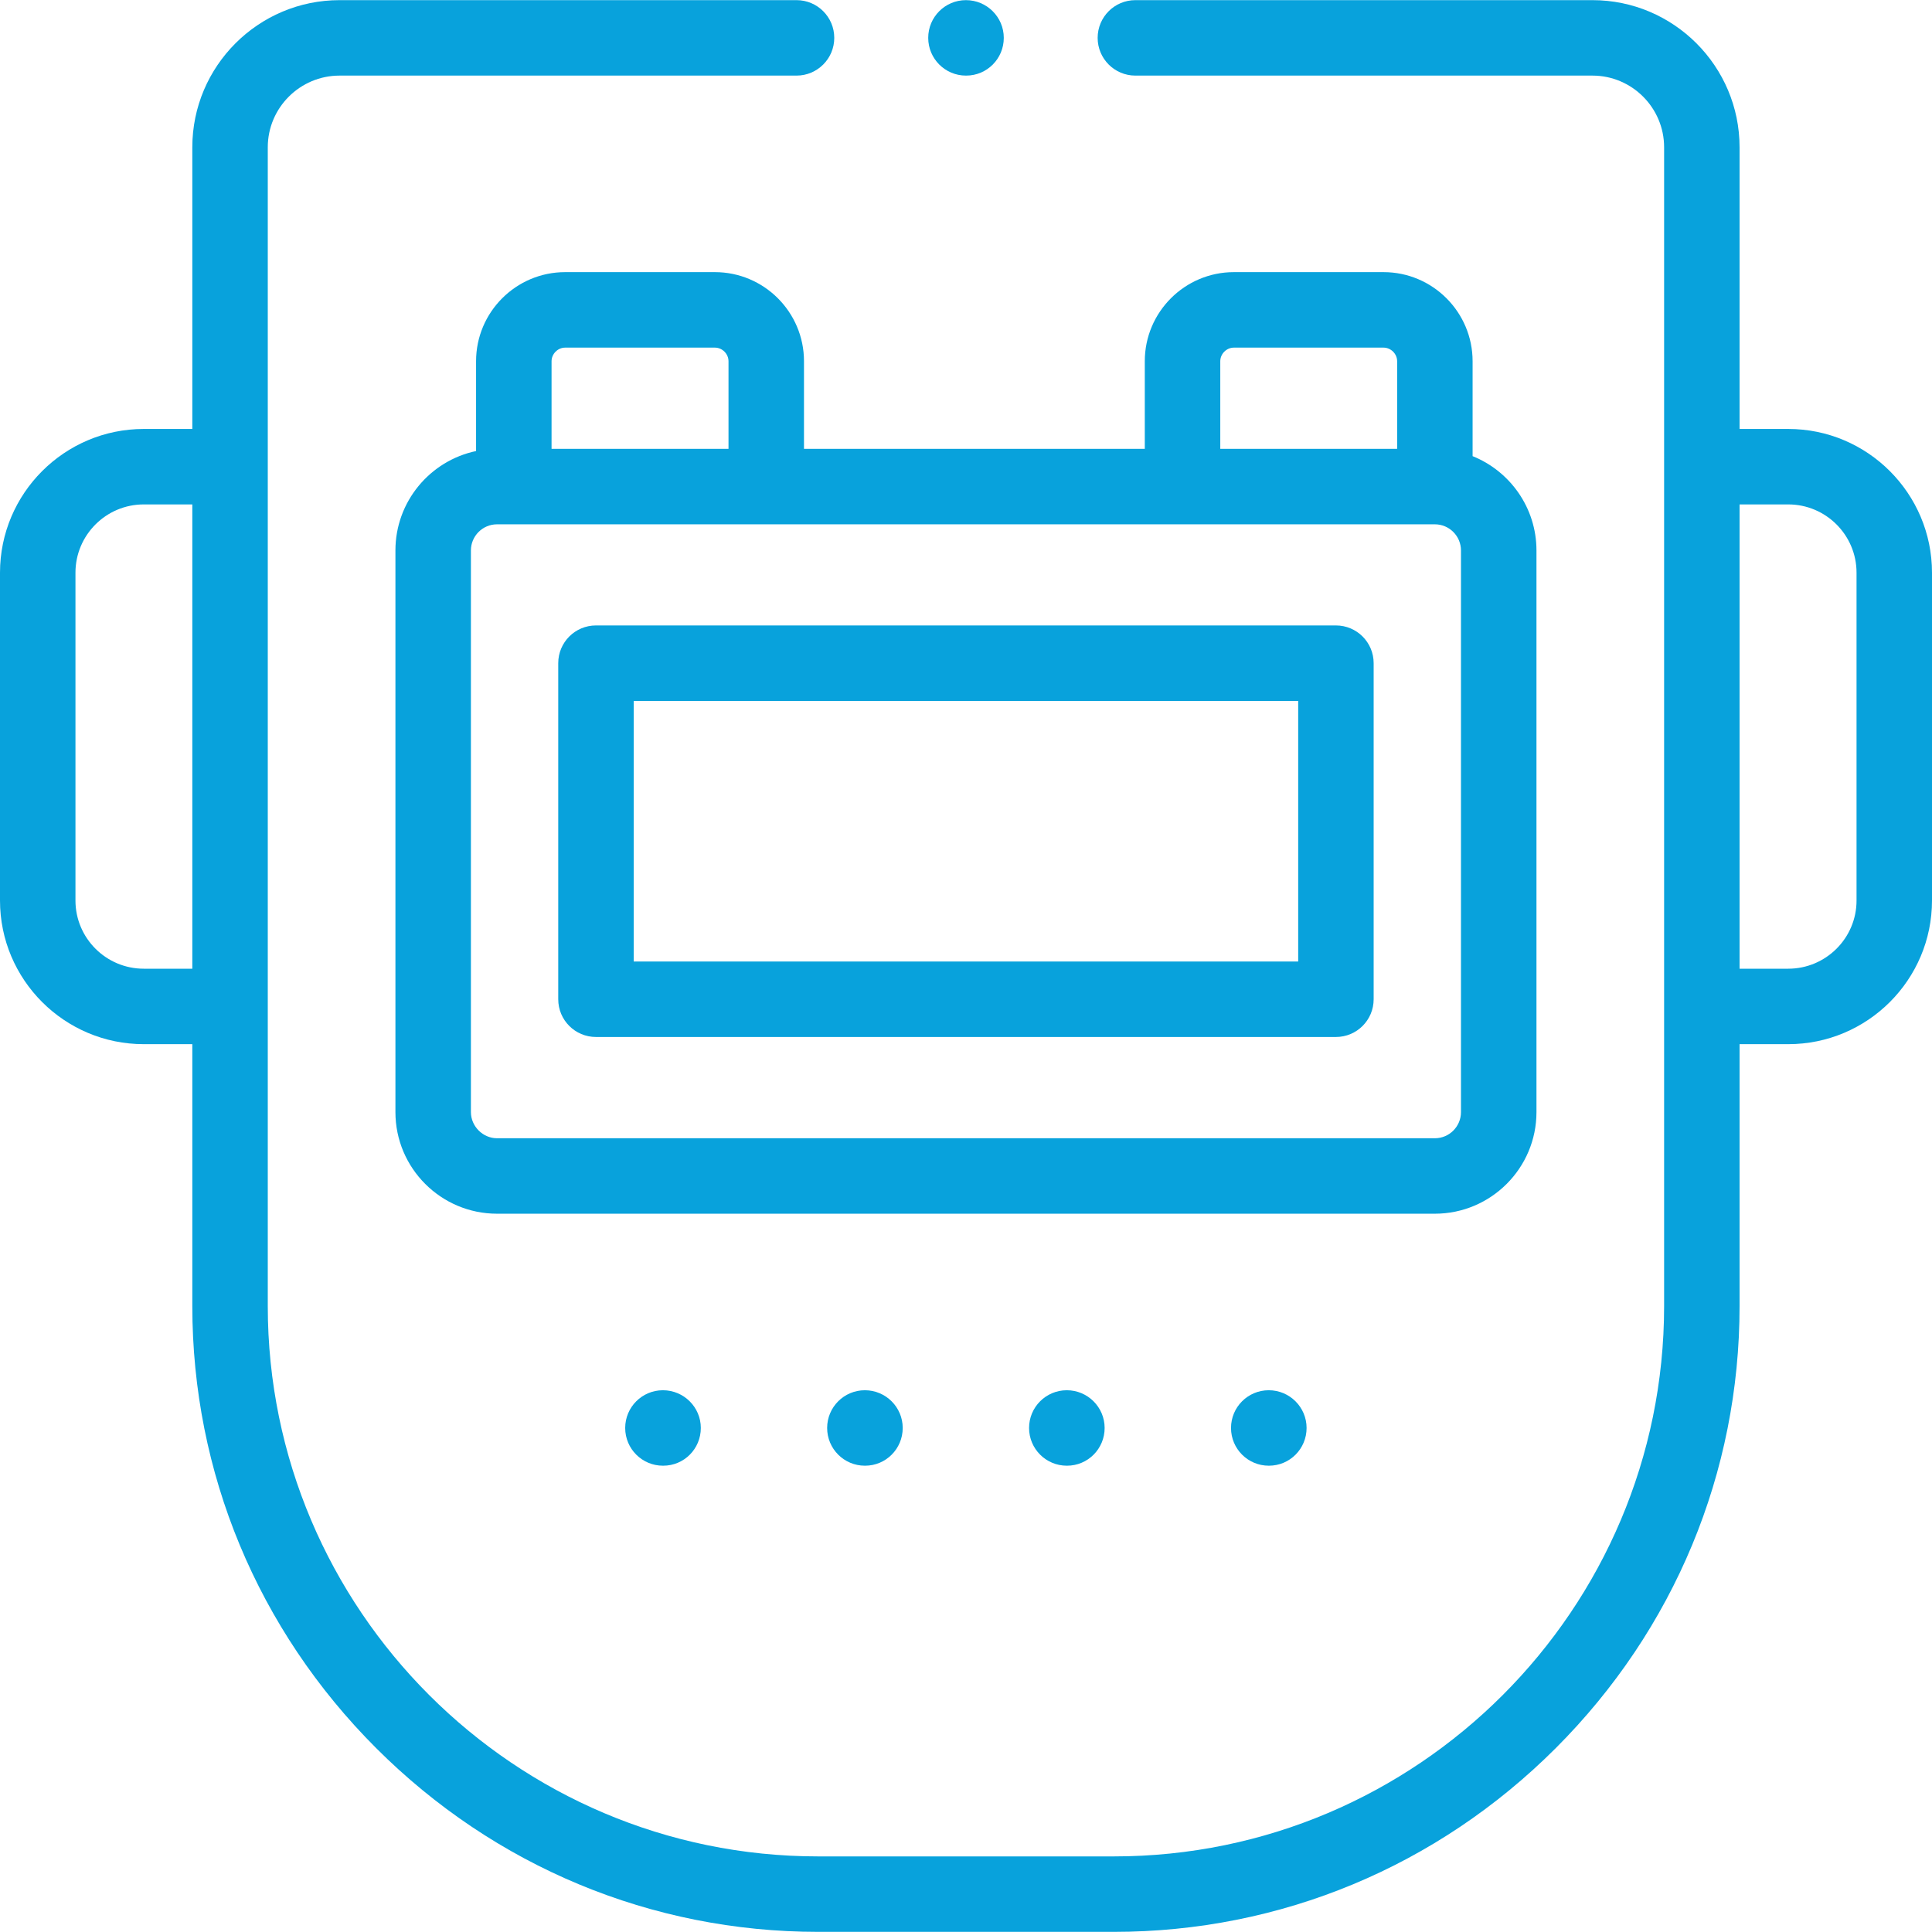 <svg width="70" height="70" viewBox="0 0 70 70" fill="none" xmlns="http://www.w3.org/2000/svg">
<g clip-path="url(#clip0)">
<path d="M48.403 22.661H21.593C20.838 22.661 20.226 23.273 20.226 24.028V36.205C20.226 36.961 20.838 37.572 21.593 37.572H48.403C49.158 37.572 49.77 36.96 49.77 36.205V24.028C49.77 23.273 49.158 22.661 48.403 22.661ZM47.036 34.838H22.96V25.396H47.036V34.838Z" fill="#08A2DC"/>
<path d="M64.792 15.542H63.028V5.337C63.028 2.397 60.636 0.005 57.697 0.005H41.137C40.382 0.005 39.77 0.617 39.77 1.372C39.77 2.127 40.382 2.739 41.137 2.739H57.697C59.129 2.739 60.294 3.904 60.294 5.337V47.32C60.294 58.316 51.351 67.261 40.358 67.261H29.642C18.647 67.261 9.702 58.316 9.702 47.32V5.337C9.702 3.904 10.869 2.739 12.304 2.739H28.86C29.614 2.739 30.227 2.127 30.227 1.372C30.227 0.617 29.614 0.005 28.86 0.005H12.304C9.361 0.005 6.968 2.397 6.968 5.337V15.542H5.208C2.336 15.542 0 17.878 0 20.75V32.628C0 35.498 2.336 37.832 5.208 37.832H6.968V47.32C6.968 53.354 9.333 59.041 13.627 63.336C17.922 67.63 23.609 69.995 29.642 69.995H40.358C46.389 69.995 52.076 67.63 56.37 63.336C60.663 59.041 63.028 53.353 63.028 47.32V37.832H64.792C67.664 37.832 70 35.498 70 32.628V20.75C70 17.878 67.664 15.542 64.792 15.542ZM5.208 35.098C3.844 35.098 2.734 33.99 2.734 32.628V20.75C2.734 19.386 3.844 18.276 5.208 18.276H6.968V35.098H5.208V35.098ZM67.266 32.628C67.266 33.99 66.156 35.098 64.792 35.098H63.028V18.276H64.792C66.156 18.276 67.266 19.386 67.266 20.75V32.628H67.266Z" fill="#08A2DC"/>
<path d="M22.652 51.738C22.652 52.493 23.264 53.105 24.019 53.105H24.031C24.786 53.105 25.392 52.493 25.392 51.738C25.392 50.983 24.774 50.371 24.019 50.371C23.264 50.371 22.652 50.983 22.652 51.738Z" fill="#08A2DC"/>
<path d="M29.969 51.738C29.969 52.493 30.581 53.105 31.336 53.105H31.344C32.099 53.105 32.707 52.493 32.707 51.738C32.707 50.983 32.091 50.371 31.336 50.371C30.581 50.371 29.969 50.983 29.969 51.738Z" fill="#08A2DC"/>
<path d="M37.285 51.738C37.285 52.493 37.897 53.105 38.652 53.105H38.66C39.415 53.105 40.023 52.493 40.023 51.738C40.023 50.983 39.407 50.371 38.652 50.371C37.897 50.371 37.285 50.983 37.285 51.738Z" fill="#08A2DC"/>
<path d="M44.602 51.738C44.602 52.493 45.214 53.105 45.969 53.105H45.977C46.732 53.105 47.34 52.493 47.34 51.738C47.34 50.983 46.724 50.371 45.969 50.371C45.214 50.371 44.602 50.983 44.602 51.738Z" fill="#08A2DC"/>
<path d="M50.128 9.86H44.706C42.926 9.86 41.478 11.308 41.478 13.088V16.263H29.13V13.088C29.13 11.308 27.682 9.86 25.902 9.86H20.477C18.697 9.86 17.249 11.308 17.249 13.088V16.342C15.582 16.693 14.327 18.174 14.327 19.944V40.294C14.327 42.324 15.978 43.975 18.008 43.975H51.988C54.017 43.975 55.669 42.324 55.669 40.294V19.944C55.669 18.397 54.709 17.071 53.355 16.527V13.088C53.355 11.308 51.907 9.86 50.128 9.86ZM44.213 13.088C44.213 12.821 44.439 12.595 44.706 12.595H50.128C50.395 12.595 50.621 12.821 50.621 13.088V16.263H44.213V13.088ZM20.477 12.595H25.902C26.17 12.595 26.395 12.821 26.395 13.088V16.263H19.984V13.088C19.984 12.821 20.21 12.595 20.477 12.595ZM52.934 40.294C52.934 40.816 52.51 41.241 51.988 41.241H18.008C17.495 41.241 17.062 40.807 17.062 40.294V19.944C17.062 19.422 17.486 18.997 18.008 18.997H51.988C52.51 18.997 52.934 19.422 52.934 19.944V40.294Z" fill="#08A2DC"/>
<path d="M34.998 2.739H35.006C35.761 2.739 36.369 2.127 36.369 1.372C36.369 0.617 35.753 0.005 34.998 0.005C34.243 0.005 33.631 0.617 33.631 1.372C33.631 2.127 34.243 2.739 34.998 2.739Z" fill="#08A2DC"/>
</g>
<defs>
<clipPath id="clip0">
<rect width="70" height="70" fill="white"/>
</clipPath>
</defs>
</svg>
